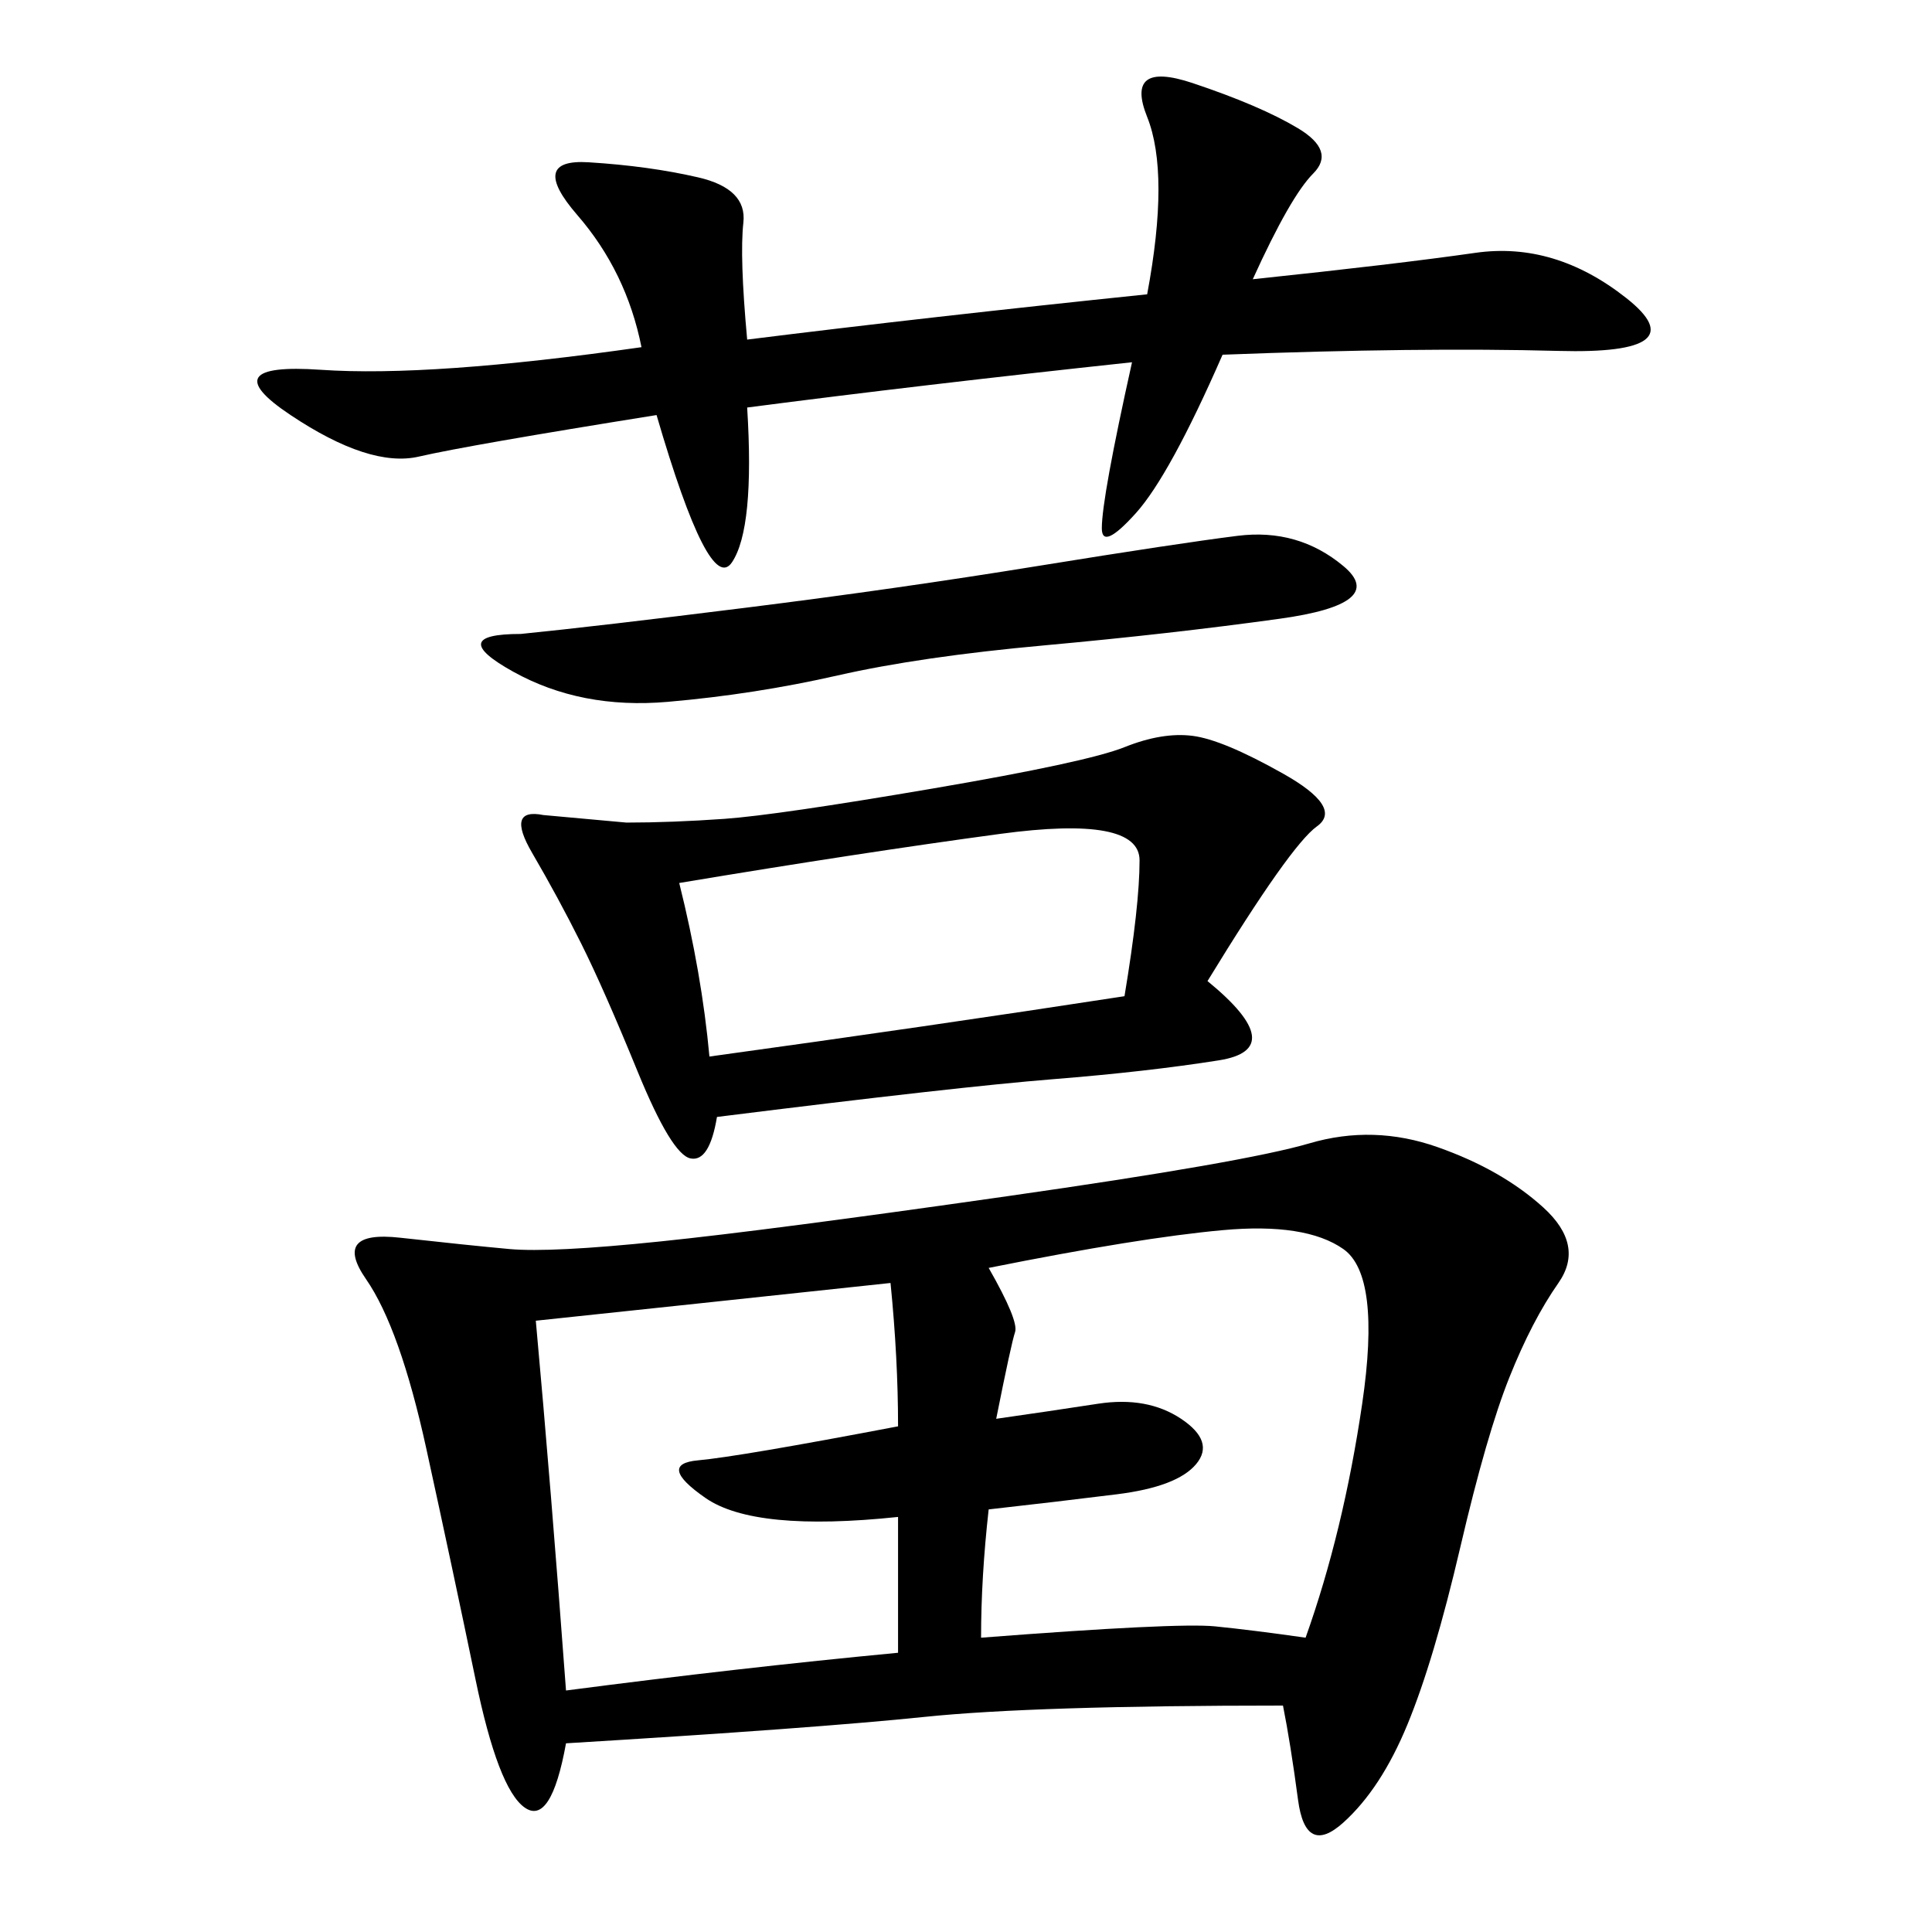 <svg xmlns="http://www.w3.org/2000/svg" xmlns:xlink="http://www.w3.org/1999/xlink" width="300" height="300"><path d="M199.22 264.84Q160.55 264.84 143.55 266.60Q126.56 268.36 87.89 270.70L87.89 270.70Q85.55 283.59 81.45 280.66Q77.34 277.73 73.83 260.74Q70.31 243.75 66.21 225Q62.11 206.25 56.84 198.63Q51.56 191.02 62.11 192.19Q72.66 193.36 79.10 193.95Q85.55 194.53 102.54 192.77Q119.53 191.02 156.45 185.74Q193.36 180.47 203.32 177.54Q213.28 174.61 223.24 178.13Q233.20 181.64 239.65 187.50Q246.09 193.36 241.99 199.22Q237.89 205.08 234.38 213.87Q230.86 222.66 226.76 240.23Q222.66 257.81 218.55 267.77Q214.45 277.73 208.59 283.01Q202.73 288.28 201.56 279.49Q200.39 270.70 199.22 264.84L199.22 264.84ZM187.50 152.34Q200.39 162.89 189.26 164.65Q178.13 166.41 163.48 167.58Q148.83 168.75 111.33 173.44L111.33 173.44Q110.16 180.47 107.23 179.88Q104.30 179.30 99.02 166.41Q93.75 153.52 90.23 146.48Q86.72 139.45 82.62 132.42Q78.52 125.39 84.38 126.56L84.38 126.56L97.27 127.73Q104.30 127.73 112.50 127.15Q120.70 126.56 144.73 122.46Q168.75 118.36 174.61 116.02Q180.47 113.67 185.16 114.26Q189.84 114.84 199.22 120.12Q208.59 125.39 204.49 128.32Q200.39 131.25 187.50 152.34L187.50 152.34ZM116.02 52.73Q144.14 49.22 178.13 45.70L178.13 45.70Q181.64 26.95 178.13 18.16Q174.61 9.38 185.16 12.89Q195.70 16.41 201.56 19.92Q207.42 23.44 203.91 26.95Q200.39 30.47 194.53 43.36L194.53 43.36Q216.80 41.02 229.10 39.26Q241.41 37.50 252.54 46.29Q263.67 55.08 241.99 54.49Q220.31 53.91 189.84 55.08L189.84 55.08Q181.64 73.83 176.37 79.69Q171.09 85.55 171.09 82.03L171.09 82.03Q171.09 77.34 175.78 56.25L175.78 56.25Q142.97 59.77 116.02 63.28L116.02 63.28Q117.19 82.03 113.67 87.30Q110.16 92.58 101.95 64.45L101.95 64.45Q72.66 69.14 65.04 70.90Q57.42 72.66 45.12 64.45Q32.81 56.25 49.80 57.42Q66.80 58.59 99.61 53.91L99.61 53.91Q97.27 42.19 89.65 33.40Q82.03 24.61 91.41 25.20Q100.78 25.78 108.40 27.54Q116.02 29.30 115.43 34.57Q114.84 39.84 116.02 52.73L116.02 52.73ZM154.69 220.31Q162.89 219.14 170.51 217.97Q178.13 216.80 183.40 220.31Q188.67 223.83 185.74 227.34Q182.81 230.86 173.44 232.03Q164.06 233.20 153.52 234.38L153.52 234.38Q152.34 244.92 152.34 254.30L152.34 254.30Q182.81 251.95 188.67 252.54Q194.53 253.13 202.73 254.30L202.73 254.30Q208.59 237.89 211.52 217.97Q214.45 198.05 208.59 193.95Q202.73 189.84 189.84 191.02Q176.95 192.19 153.52 196.88L153.52 196.88Q158.20 205.08 157.62 206.84Q157.03 208.59 154.69 220.31L154.69 220.31ZM87.89 262.50Q114.84 258.98 139.45 256.64L139.45 256.64L139.45 235.55Q117.19 237.89 109.57 232.62Q101.95 227.34 108.40 226.76Q114.84 226.17 139.45 221.48L139.45 221.48Q139.45 210.94 138.28 199.22L138.28 199.22Q105.47 202.73 83.20 205.08L83.20 205.08Q85.55 230.86 87.89 262.50L87.89 262.50ZM110.16 164.06Q144.14 159.38 174.61 154.69L174.61 154.69Q176.95 140.63 176.95 133.59L176.95 133.59Q176.95 126.56 155.27 129.49Q133.59 132.42 105.47 137.11L105.47 137.11Q108.98 151.17 110.16 164.06L110.16 164.06ZM80.86 98.44Q92.58 97.27 116.02 94.34Q139.45 91.41 161.13 87.89Q182.81 84.38 192.19 83.20Q201.56 82.03 208.59 87.89Q215.63 93.75 198.63 96.09Q181.64 98.44 162.30 100.20Q142.97 101.95 130.08 104.88Q117.19 107.81 103.71 108.98Q90.23 110.16 79.69 104.30Q69.14 98.44 80.86 98.44L80.86 98.44Z"/></svg>
